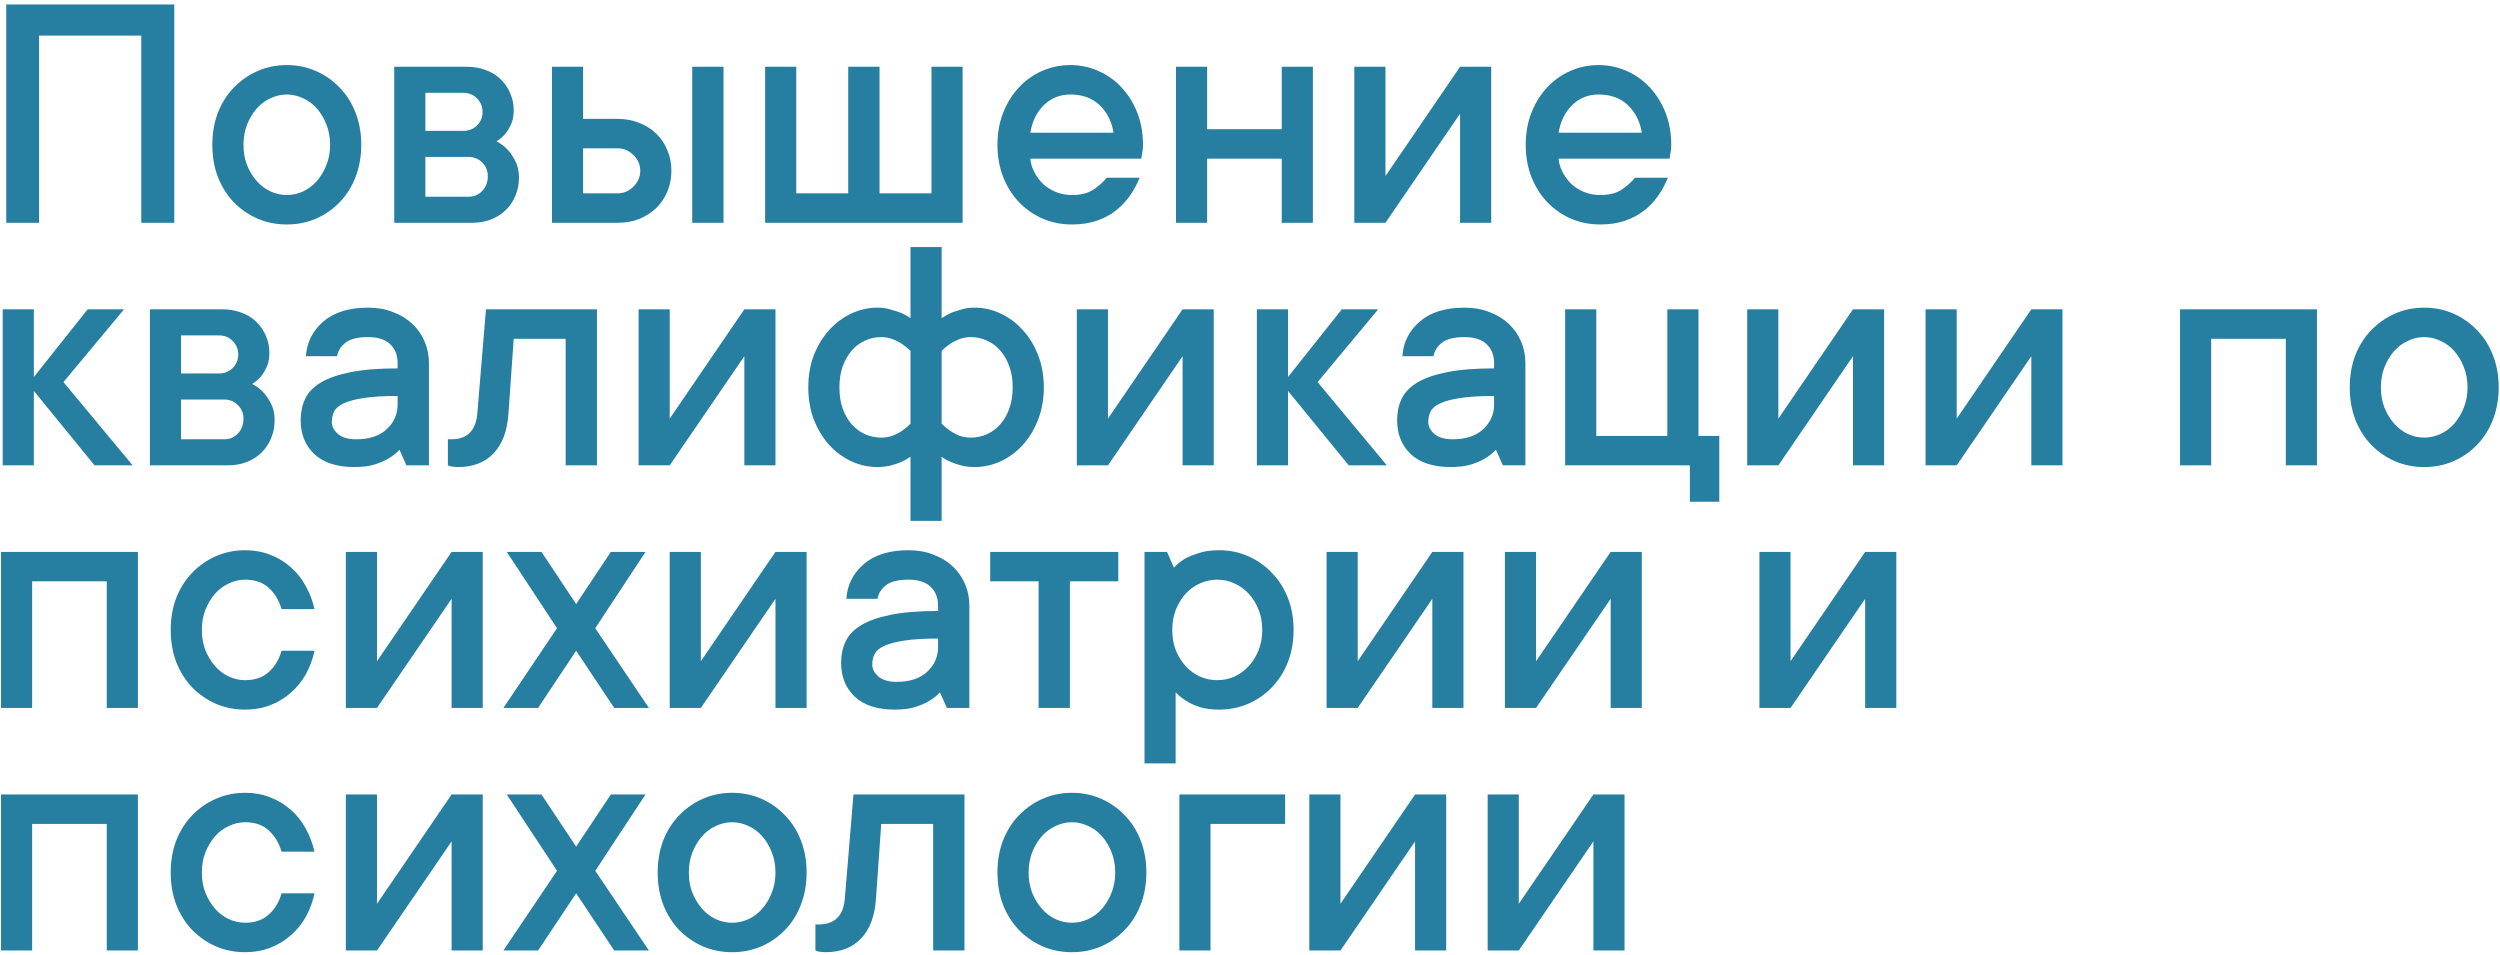 <?xml version="1.0" encoding="UTF-8"?> <svg xmlns="http://www.w3.org/2000/svg" width="505" height="193" viewBox="0 0 505 193" fill="none"><path d="M35.204 0.908V45H28.539V7.197H7.895V45H1.264V0.908H35.204ZM66.684 29.243C66.684 27.739 66.433 26.372 65.932 25.142C65.453 23.911 64.815 22.84 64.018 21.929C63.22 21.017 62.286 20.322 61.215 19.844C60.144 19.342 59.05 19.092 57.934 19.092C56.817 19.092 55.723 19.342 54.652 19.844C53.581 20.322 52.647 21.017 51.85 21.929C51.052 22.84 50.403 23.922 49.901 25.176C49.423 26.406 49.184 27.762 49.184 29.243C49.184 30.747 49.423 32.114 49.901 33.345C50.403 34.575 51.052 35.646 51.85 36.558C52.647 37.469 53.581 38.175 54.652 38.677C55.723 39.155 56.817 39.395 57.934 39.395C59.05 39.395 60.144 39.155 61.215 38.677C62.286 38.175 63.22 37.469 64.018 36.558C64.815 35.646 65.453 34.575 65.932 33.345C66.433 32.114 66.684 30.747 66.684 29.243ZM72.973 29.243C72.973 31.613 72.585 33.789 71.811 35.772C71.059 37.731 69.988 39.429 68.598 40.864C67.231 42.277 65.635 43.382 63.812 44.18C61.99 44.954 60.03 45.342 57.934 45.342C55.837 45.342 53.878 44.954 52.055 44.18C50.232 43.382 48.625 42.277 47.235 40.864C45.868 39.429 44.797 37.731 44.023 35.772C43.27 33.812 42.895 31.636 42.895 29.243C42.895 26.873 43.27 24.709 44.023 22.749C44.797 20.789 45.868 19.103 47.235 17.69C48.625 16.255 50.232 15.138 52.055 14.341C53.878 13.543 55.837 13.145 57.934 13.145C60.03 13.145 61.99 13.543 63.812 14.341C65.635 15.138 67.231 16.255 68.598 17.69C69.988 19.103 71.059 20.789 71.811 22.749C72.585 24.709 72.973 26.873 72.973 29.243ZM100.282 28.56C101.125 28.97 101.877 29.528 102.538 30.234C103.108 30.85 103.632 31.624 104.11 32.559C104.589 33.47 104.828 34.587 104.828 35.908C104.828 37.207 104.589 38.415 104.11 39.531C103.655 40.648 103.017 41.605 102.196 42.402C101.399 43.2 100.408 43.838 99.223 44.316C98.061 44.772 96.784 45 95.394 45H79.638V13.486H94.335C95.725 13.486 97.001 13.714 98.163 14.17C99.348 14.603 100.339 15.218 101.137 16.016C101.957 16.813 102.595 17.747 103.051 18.818C103.529 19.889 103.769 21.029 103.769 22.236C103.769 23.398 103.586 24.367 103.222 25.142C102.857 25.916 102.458 26.566 102.025 27.09C101.524 27.66 100.943 28.149 100.282 28.56ZM85.927 18.75V26.44H93.617C94.688 26.44 95.6 26.076 96.352 25.347C97.103 24.595 97.48 23.683 97.48 22.612C97.48 21.541 97.103 20.63 96.352 19.878C95.622 19.126 94.711 18.75 93.617 18.75H85.927ZM94.677 39.736C95.748 39.736 96.659 39.349 97.411 38.574C98.163 37.777 98.539 36.774 98.539 35.566C98.539 34.495 98.163 33.584 97.411 32.832C96.659 32.08 95.748 31.704 94.677 31.704H85.927V39.736H94.677ZM146.151 13.486V45H139.828V13.486H146.151ZM124.789 24.014C126.384 24.014 127.842 24.287 129.164 24.834C130.486 25.358 131.625 26.087 132.582 27.021C133.539 27.956 134.28 29.061 134.804 30.337C135.351 31.613 135.624 33.003 135.624 34.507C135.624 36.011 135.351 37.401 134.804 38.677C134.28 39.953 133.539 41.058 132.582 41.992C131.625 42.926 130.486 43.667 129.164 44.214C127.842 44.738 126.384 45 124.789 45H111.493V13.486H117.782V24.014H124.789ZM124.789 39.053C125.997 39.053 127.056 38.597 127.968 37.685C128.879 36.774 129.335 35.715 129.335 34.507C129.335 33.299 128.879 32.24 127.968 31.328C127.056 30.417 125.997 29.961 124.789 29.961H117.782V39.053H124.789ZM194.447 13.486V45H154.56V13.486H160.849V39.053H171.342V13.486H177.665V39.053H188.158V13.486H194.447ZM230.199 35.908C229.675 37.207 229.014 38.426 228.217 39.565C227.419 40.705 226.462 41.707 225.346 42.573C224.229 43.439 222.93 44.123 221.449 44.624C219.991 45.102 218.35 45.342 216.527 45.342C214.431 45.342 212.471 44.954 210.648 44.18C208.826 43.382 207.23 42.277 205.863 40.864C204.496 39.429 203.425 37.731 202.65 35.772C201.876 33.812 201.488 31.636 201.488 29.243C201.488 26.873 201.876 24.709 202.65 22.749C203.425 20.789 204.473 19.103 205.795 17.69C207.117 16.255 208.677 15.138 210.478 14.341C212.278 13.543 214.18 13.145 216.186 13.145C218.191 13.145 220.093 13.543 221.894 14.341C223.694 15.138 225.255 16.255 226.576 17.69C227.898 19.103 228.946 20.789 229.721 22.749C230.495 24.709 230.883 26.873 230.883 29.243C230.883 29.608 230.86 29.972 230.814 30.337C230.769 30.679 230.723 30.975 230.678 31.226C230.632 31.545 230.587 31.818 230.541 32.046H208.119C208.21 33.026 208.495 33.96 208.974 34.849C209.452 35.737 210.045 36.523 210.751 37.207C211.48 37.868 212.346 38.403 213.349 38.813C214.351 39.201 215.411 39.395 216.527 39.395C218.441 39.395 219.957 38.984 221.073 38.164C222.213 37.344 223.033 36.592 223.534 35.908H230.199ZM216.186 19.092C214.089 19.092 212.312 19.81 210.854 21.245C209.418 22.658 208.507 24.515 208.119 26.816H224.936C224.571 24.538 223.637 22.681 222.133 21.245C220.652 19.81 218.669 19.092 216.186 19.092ZM265.199 13.486V45H258.91V32.046H243.837V45H237.548V13.486H243.837V26.099H258.91V13.486H265.199ZM301.225 13.486V45H294.936V22.954L279.862 45H273.573V13.486H279.862V35.566L294.936 13.486H301.225ZM336.908 35.908C336.384 37.207 335.723 38.426 334.926 39.565C334.128 40.705 333.171 41.707 332.055 42.573C330.938 43.439 329.639 44.123 328.158 44.624C326.7 45.102 325.059 45.342 323.236 45.342C321.14 45.342 319.18 44.954 317.357 44.18C315.535 43.382 313.939 42.277 312.572 40.864C311.205 39.429 310.134 37.731 309.359 35.772C308.585 33.812 308.197 31.636 308.197 29.243C308.197 26.873 308.585 24.709 309.359 22.749C310.134 20.789 311.182 19.103 312.504 17.69C313.826 16.255 315.386 15.138 317.187 14.341C318.987 13.543 320.889 13.145 322.895 13.145C324.9 13.145 326.802 13.543 328.603 14.341C330.403 15.138 331.964 16.255 333.285 17.69C334.607 19.103 335.655 20.789 336.43 22.749C337.204 24.709 337.592 26.873 337.592 29.243C337.592 29.608 337.569 29.972 337.523 30.337C337.478 30.679 337.432 30.975 337.387 31.226C337.341 31.545 337.296 31.818 337.25 32.046H314.828C314.919 33.026 315.204 33.96 315.683 34.849C316.161 35.737 316.754 36.523 317.46 37.207C318.189 37.868 319.055 38.403 320.058 38.813C321.06 39.201 322.12 39.395 323.236 39.395C325.15 39.395 326.666 38.984 327.782 38.164C328.922 37.344 329.742 36.592 330.243 35.908H336.908ZM322.895 19.092C320.798 19.092 319.021 19.81 317.562 21.245C316.127 22.658 315.215 24.515 314.828 26.816H331.645C331.28 24.538 330.346 22.681 328.842 21.245C327.361 19.81 325.378 19.092 322.895 19.092ZM19.105 94L6.835 78.961V94H0.546V62.486H6.835V76.158L17.704 62.486H25.053L12.816 77.184L26.796 94H19.105ZM50.927 77.56C51.77 77.97 52.522 78.528 53.183 79.234C53.752 79.85 54.276 80.624 54.755 81.559C55.233 82.47 55.473 83.587 55.473 84.908C55.473 86.207 55.233 87.415 54.755 88.531C54.299 89.648 53.661 90.605 52.841 91.402C52.043 92.2 51.052 92.838 49.867 93.316C48.705 93.772 47.429 94 46.039 94H30.282V62.486H44.98C46.37 62.486 47.645 62.714 48.808 63.17C49.992 63.603 50.984 64.218 51.781 65.016C52.602 65.813 53.24 66.747 53.695 67.818C54.174 68.889 54.413 70.029 54.413 71.236C54.413 72.398 54.231 73.367 53.866 74.142C53.502 74.916 53.103 75.566 52.67 76.09C52.169 76.659 51.588 77.149 50.927 77.56ZM36.571 67.75V75.44H44.262C45.333 75.44 46.244 75.076 46.996 74.347C47.748 73.595 48.124 72.683 48.124 71.612C48.124 70.541 47.748 69.63 46.996 68.878C46.267 68.126 45.355 67.75 44.262 67.75H36.571ZM45.321 88.736C46.392 88.736 47.304 88.349 48.056 87.574C48.808 86.777 49.184 85.774 49.184 84.566C49.184 83.495 48.808 82.584 48.056 81.832C47.304 81.08 46.392 80.704 45.321 80.704H36.571V88.736H45.321ZM74.374 62.145C76.197 62.145 77.86 62.441 79.364 63.033C80.891 63.603 82.19 64.389 83.261 65.392C84.332 66.394 85.163 67.579 85.756 68.946C86.348 70.291 86.644 71.76 86.644 73.356V94H82.099L80.697 90.856C80.082 91.516 79.353 92.097 78.51 92.599C77.758 93.054 76.812 93.465 75.673 93.829C74.534 94.171 73.166 94.342 71.571 94.342C68.062 94.342 65.373 93.476 63.505 91.744C61.659 89.99 60.736 87.711 60.736 84.908C60.736 83.313 61.033 81.878 61.625 80.602C62.24 79.303 63.277 78.209 64.735 77.32C66.216 76.409 68.21 75.703 70.717 75.201C73.246 74.677 76.448 74.415 80.321 74.415V73.356C80.321 71.76 79.82 70.484 78.817 69.527C77.815 68.57 76.334 68.092 74.374 68.092C72.278 68.092 70.751 68.468 69.794 69.22C68.837 69.972 68.267 70.883 68.085 71.954H61.796C61.978 69.151 63.152 66.816 65.316 64.947C67.481 63.079 70.5 62.145 74.374 62.145ZM71.947 88.736C74.613 88.736 76.675 88.053 78.134 86.686C79.592 85.318 80.321 83.655 80.321 81.695V79.986C77.519 79.986 75.251 80.123 73.519 80.397C71.811 80.647 70.466 81 69.486 81.456C68.507 81.889 67.846 82.436 67.504 83.097C67.185 83.735 67.025 84.453 67.025 85.25C67.025 86.139 67.447 86.948 68.29 87.677C69.133 88.383 70.352 88.736 71.947 88.736ZM120.585 62.486V94H114.262V68.434H103.769L102.709 83.507C102.481 87.016 101.479 89.705 99.701 91.573C97.947 93.419 95.565 94.342 92.558 94.342C92.284 94.342 92.034 94.33 91.806 94.308C91.578 94.285 91.338 94.251 91.088 94.205C90.86 94.159 90.655 94.091 90.473 94V88.736H91.156C94.369 88.736 96.124 86.993 96.42 83.507L98.163 62.486H120.585ZM156.645 62.486V94H150.355V71.954L135.282 94H128.993V62.486H135.282V84.566L150.355 62.486H156.645ZM183.92 49.908H190.209V64.264C190.779 63.899 191.405 63.546 192.089 63.204C192.704 62.976 193.41 62.748 194.208 62.52C195.006 62.27 195.894 62.145 196.874 62.145C198.697 62.145 200.451 62.543 202.138 63.341C203.847 64.138 205.339 65.255 206.615 66.69C207.914 68.103 208.939 69.789 209.691 71.749C210.466 73.709 210.854 75.873 210.854 78.243C210.854 80.613 210.466 82.789 209.691 84.772C208.939 86.731 207.914 88.429 206.615 89.864C205.339 91.277 203.847 92.382 202.138 93.18C200.451 93.954 198.697 94.342 196.874 94.342C195.894 94.342 195.006 94.239 194.208 94.034C193.41 93.829 192.704 93.59 192.089 93.316C191.382 93.043 190.756 92.69 190.209 92.257V105.211H183.92V92.257C183.35 92.667 182.724 93.02 182.04 93.316C181.425 93.59 180.707 93.829 179.887 94.034C179.066 94.239 178.189 94.342 177.255 94.342C175.432 94.342 173.666 93.954 171.957 93.18C170.271 92.382 168.778 91.277 167.479 89.864C166.203 88.429 165.178 86.731 164.403 84.772C163.651 82.812 163.275 80.636 163.275 78.243C163.275 75.873 163.651 73.709 164.403 71.749C165.178 69.789 166.203 68.103 167.479 66.69C168.778 65.255 170.271 64.138 171.957 63.341C173.666 62.543 175.432 62.145 177.255 62.145C178.189 62.145 179.066 62.27 179.887 62.52C180.707 62.748 181.425 62.976 182.04 63.204C182.746 63.523 183.373 63.876 183.92 64.264V49.908ZM183.92 70.894C183.396 70.37 182.838 69.903 182.245 69.493C181.721 69.129 181.094 68.81 180.365 68.536C179.659 68.24 178.861 68.092 177.973 68.092C176.856 68.092 175.774 68.331 174.726 68.81C173.7 69.265 172.8 69.938 172.025 70.826C171.273 71.715 170.67 72.786 170.214 74.039C169.781 75.269 169.564 76.671 169.564 78.243C169.564 79.838 169.781 81.262 170.214 82.516C170.67 83.769 171.273 84.829 172.025 85.694C172.8 86.56 173.7 87.232 174.726 87.711C175.774 88.167 176.856 88.394 177.973 88.394C178.861 88.394 179.659 88.258 180.365 87.984C181.094 87.711 181.721 87.38 182.245 86.993C182.86 86.583 183.419 86.116 183.92 85.592V70.894ZM190.209 85.592C190.733 86.116 191.291 86.583 191.884 86.993C192.408 87.358 193.023 87.688 193.729 87.984C194.459 88.258 195.268 88.394 196.156 88.394C197.273 88.394 198.344 88.167 199.369 87.711C200.417 87.232 201.317 86.56 202.069 85.694C202.844 84.829 203.448 83.769 203.881 82.516C204.337 81.262 204.564 79.838 204.564 78.243C204.564 76.648 204.337 75.235 203.881 74.005C203.448 72.774 202.844 71.715 202.069 70.826C201.317 69.938 200.417 69.265 199.369 68.81C198.344 68.331 197.273 68.092 196.156 68.092C195.268 68.092 194.459 68.24 193.729 68.536C193.023 68.81 192.408 69.129 191.884 69.493C191.269 69.903 190.71 70.37 190.209 70.894V85.592ZM245.17 62.486V94H238.881V71.954L223.808 94H217.519V62.486H223.808V84.566L238.881 62.486H245.17ZM272.445 94L260.175 78.961V94H253.886V62.486H260.175V76.158L271.044 62.486H278.393L266.156 77.184L280.136 94H272.445ZM295.858 62.145C297.681 62.145 299.345 62.441 300.849 63.033C302.375 63.603 303.674 64.389 304.745 65.392C305.816 66.394 306.648 67.579 307.24 68.946C307.833 70.291 308.129 71.76 308.129 73.356V94H303.583L302.182 90.856C301.566 91.516 300.837 92.097 299.994 92.599C299.242 93.054 298.297 93.465 297.157 93.829C296.018 94.171 294.651 94.342 293.056 94.342C289.547 94.342 286.858 93.476 284.989 91.744C283.144 89.99 282.221 87.711 282.221 84.908C282.221 83.313 282.517 81.878 283.109 80.602C283.725 79.303 284.761 78.209 286.22 77.32C287.701 76.409 289.695 75.703 292.201 75.201C294.73 74.677 297.932 74.415 301.806 74.415V73.356C301.806 71.76 301.304 70.484 300.302 69.527C299.299 68.57 297.818 68.092 295.858 68.092C293.762 68.092 292.235 68.468 291.278 69.22C290.321 69.972 289.752 70.883 289.569 71.954H283.28C283.463 69.151 284.636 66.816 286.801 64.947C288.965 63.079 291.985 62.145 295.858 62.145ZM293.432 88.736C296.098 88.736 298.16 88.053 299.618 86.686C301.076 85.318 301.806 83.655 301.806 81.695V79.986C299.003 79.986 296.736 80.123 295.004 80.397C293.295 80.647 291.951 81 290.971 81.456C289.991 81.889 289.33 82.436 288.988 83.097C288.669 83.735 288.51 84.453 288.51 85.25C288.51 86.139 288.931 86.948 289.774 87.677C290.618 88.383 291.837 88.736 293.432 88.736ZM347.299 88.053V101.349H341.352V94H316.161V62.486H322.45V88.053H336.806V62.486H343.095V88.053H347.299ZM380.59 62.486V94H374.301V71.954L359.228 94H352.938V62.486H359.228V84.566L374.301 62.486H380.59ZM416.615 62.486V94H410.326V71.954L395.253 94H388.964V62.486H395.253V84.566L410.326 62.486H416.615ZM468.021 62.486V94H461.732V68.434H446.659V94H440.37V62.486H468.021ZM498.441 78.243C498.441 76.739 498.191 75.372 497.689 74.142C497.211 72.911 496.573 71.84 495.775 70.929C494.978 70.017 494.044 69.322 492.973 68.844C491.902 68.342 490.808 68.092 489.691 68.092C488.575 68.092 487.481 68.342 486.41 68.844C485.339 69.322 484.405 70.017 483.607 70.929C482.81 71.84 482.16 72.922 481.659 74.176C481.181 75.406 480.941 76.762 480.941 78.243C480.941 79.747 481.181 81.114 481.659 82.345C482.16 83.575 482.81 84.646 483.607 85.558C484.405 86.469 485.339 87.175 486.41 87.677C487.481 88.155 488.575 88.394 489.691 88.394C490.808 88.394 491.902 88.155 492.973 87.677C494.044 87.175 494.978 86.469 495.775 85.558C496.573 84.646 497.211 83.575 497.689 82.345C498.191 81.114 498.441 79.747 498.441 78.243ZM504.73 78.243C504.73 80.613 504.343 82.789 503.568 84.772C502.816 86.731 501.745 88.429 500.355 89.864C498.988 91.277 497.393 92.382 495.57 93.18C493.747 93.954 491.788 94.342 489.691 94.342C487.595 94.342 485.635 93.954 483.812 93.18C481.99 92.382 480.383 91.277 478.993 89.864C477.626 88.429 476.555 86.731 475.78 84.772C475.028 82.812 474.652 80.636 474.652 78.243C474.652 75.873 475.028 73.709 475.78 71.749C476.555 69.789 477.626 68.103 478.993 66.69C480.383 65.255 481.99 64.138 483.812 63.341C485.635 62.543 487.595 62.145 489.691 62.145C491.788 62.145 493.747 62.543 495.57 63.341C497.393 64.138 498.988 65.255 500.355 66.69C501.745 68.103 502.816 69.789 503.568 71.749C504.343 73.709 504.73 75.873 504.73 78.243ZM27.855 111.486V143H21.566V117.434H6.493V143H0.204V111.486H27.855ZM63.539 131.447C63.175 133.133 62.593 134.706 61.796 136.164C60.998 137.6 59.984 138.853 58.754 139.924C57.546 140.995 56.156 141.838 54.584 142.453C53.035 143.046 51.348 143.342 49.525 143.342C47.429 143.342 45.469 142.954 43.647 142.18C41.824 141.382 40.217 140.277 38.827 138.864C37.46 137.429 36.389 135.731 35.614 133.771C34.862 131.812 34.486 129.636 34.486 127.243C34.486 124.873 34.862 122.709 35.614 120.749C36.389 118.789 37.46 117.103 38.827 115.69C40.217 114.255 41.824 113.138 43.647 112.341C45.469 111.543 47.429 111.145 49.525 111.145C51.348 111.145 53.035 111.452 54.584 112.067C56.156 112.66 57.546 113.503 58.754 114.597C59.984 115.668 60.987 116.932 61.762 118.391C62.559 119.826 63.152 121.376 63.539 123.039H56.874C56.35 121.262 55.484 119.826 54.276 118.732C53.069 117.639 51.485 117.092 49.525 117.092C48.409 117.092 47.315 117.342 46.244 117.844C45.173 118.322 44.239 119.017 43.441 119.929C42.644 120.84 41.995 121.923 41.493 123.176C41.015 124.406 40.775 125.762 40.775 127.243C40.775 128.747 41.015 130.114 41.493 131.345C41.995 132.575 42.644 133.646 43.441 134.558C44.239 135.469 45.173 136.175 46.244 136.677C47.315 137.155 48.409 137.395 49.525 137.395C51.485 137.395 53.069 136.848 54.276 135.754C55.507 134.66 56.373 133.225 56.874 131.447H63.539ZM97.514 111.486V143H91.225V120.954L76.151 143H69.862V111.486H76.151V133.566L91.225 111.486H97.514ZM108.69 143H101.684L112.519 126.901L102.367 111.486H109.374L116.381 122.014L123.388 111.486H130.395L120.243 126.901L131.078 143H124.071L116.381 131.447L108.69 143ZM162.934 111.486V143H156.645V120.954L141.571 143H135.282V111.486H141.571V133.566L156.645 111.486H162.934ZM183.544 111.145C185.367 111.145 187.03 111.441 188.534 112.033C190.061 112.603 191.36 113.389 192.431 114.392C193.502 115.394 194.333 116.579 194.926 117.946C195.518 119.291 195.814 120.76 195.814 122.355V143H191.269L189.867 139.855C189.252 140.516 188.523 141.097 187.68 141.599C186.928 142.054 185.982 142.465 184.843 142.829C183.703 143.171 182.336 143.342 180.741 143.342C177.232 143.342 174.543 142.476 172.675 140.744C170.829 138.99 169.906 136.711 169.906 133.908C169.906 132.313 170.202 130.878 170.795 129.602C171.41 128.303 172.447 127.209 173.905 126.32C175.386 125.409 177.38 124.702 179.887 124.201C182.416 123.677 185.618 123.415 189.491 123.415V122.355C189.491 120.76 188.99 119.484 187.987 118.527C186.985 117.57 185.504 117.092 183.544 117.092C181.448 117.092 179.921 117.468 178.964 118.22C178.007 118.972 177.437 119.883 177.255 120.954H170.966C171.148 118.151 172.322 115.816 174.486 113.947C176.651 112.079 179.67 111.145 183.544 111.145ZM181.117 137.736C183.783 137.736 185.845 137.053 187.304 135.686C188.762 134.318 189.491 132.655 189.491 130.695V128.986C186.688 128.986 184.421 129.123 182.689 129.396C180.98 129.647 179.636 130 178.656 130.456C177.676 130.889 177.016 131.436 176.674 132.097C176.355 132.735 176.195 133.452 176.195 134.25C176.195 135.139 176.617 135.948 177.46 136.677C178.303 137.383 179.522 137.736 181.117 137.736ZM200.019 111.486H225.893V117.434H216.117V143H209.794V117.434H200.019V111.486ZM246.229 111.145C248.326 111.145 250.285 111.543 252.108 112.341C253.931 113.138 255.526 114.255 256.894 115.69C258.284 117.103 259.366 118.789 260.141 120.749C260.915 122.709 261.303 124.873 261.303 127.243C261.303 129.613 260.915 131.789 260.141 133.771C259.366 135.731 258.284 137.429 256.894 138.864C255.526 140.277 253.931 141.382 252.108 142.18C250.285 142.954 248.326 143.342 246.229 143.342C244.726 143.342 243.438 143.171 242.367 142.829C241.296 142.487 240.396 142.077 239.667 141.599C238.824 141.075 238.095 140.493 237.479 139.855V154.211H231.19V111.486H235.736L237.138 114.665C237.753 114.004 238.471 113.412 239.291 112.888C240.043 112.478 240.989 112.09 242.128 111.726C243.267 111.338 244.634 111.145 246.229 111.145ZM245.888 137.395C247.095 137.395 248.246 137.155 249.34 136.677C250.434 136.175 251.402 135.469 252.245 134.558C253.088 133.646 253.749 132.575 254.228 131.345C254.729 130.114 254.979 128.747 254.979 127.243C254.979 125.739 254.729 124.372 254.228 123.142C253.749 121.911 253.088 120.84 252.245 119.929C251.402 119.017 250.434 118.322 249.34 117.844C248.246 117.342 247.095 117.092 245.888 117.092C244.68 117.092 243.518 117.342 242.401 117.844C241.308 118.322 240.339 119.017 239.496 119.929C238.676 120.84 238.015 121.923 237.514 123.176C237.035 124.406 236.796 125.762 236.796 127.243C236.796 128.747 237.035 130.114 237.514 131.345C238.015 132.575 238.676 133.646 239.496 134.558C240.339 135.469 241.308 136.175 242.401 136.677C243.518 137.155 244.68 137.395 245.888 137.395ZM295.619 111.486V143H289.33V120.954L274.257 143H267.968V111.486H274.257V133.566L289.33 111.486H295.619ZM331.645 111.486V143H325.355V120.954L310.282 143H303.993V111.486H310.282V133.566L325.355 111.486H331.645ZM383.051 111.486V143H376.762V120.954L361.688 143H355.399V111.486H361.688V133.566L376.762 111.486H383.051ZM27.855 160.486V192H21.566V166.434H6.493V192H0.204V160.486H27.855ZM63.539 180.447C63.175 182.133 62.593 183.706 61.796 185.164C60.998 186.6 59.984 187.853 58.754 188.924C57.546 189.995 56.156 190.838 54.584 191.453C53.035 192.046 51.348 192.342 49.525 192.342C47.429 192.342 45.469 191.954 43.647 191.18C41.824 190.382 40.217 189.277 38.827 187.864C37.46 186.429 36.389 184.731 35.614 182.771C34.862 180.812 34.486 178.636 34.486 176.243C34.486 173.873 34.862 171.709 35.614 169.749C36.389 167.789 37.46 166.103 38.827 164.69C40.217 163.255 41.824 162.138 43.647 161.341C45.469 160.543 47.429 160.145 49.525 160.145C51.348 160.145 53.035 160.452 54.584 161.067C56.156 161.66 57.546 162.503 58.754 163.597C59.984 164.668 60.987 165.932 61.762 167.391C62.559 168.826 63.152 170.376 63.539 172.039H56.874C56.35 170.262 55.484 168.826 54.276 167.732C53.069 166.639 51.485 166.092 49.525 166.092C48.409 166.092 47.315 166.342 46.244 166.844C45.173 167.322 44.239 168.017 43.441 168.929C42.644 169.84 41.995 170.923 41.493 172.176C41.015 173.406 40.775 174.762 40.775 176.243C40.775 177.747 41.015 179.114 41.493 180.345C41.995 181.575 42.644 182.646 43.441 183.558C44.239 184.469 45.173 185.175 46.244 185.677C47.315 186.155 48.409 186.395 49.525 186.395C51.485 186.395 53.069 185.848 54.276 184.754C55.507 183.66 56.373 182.225 56.874 180.447H63.539ZM97.514 160.486V192H91.225V169.954L76.151 192H69.862V160.486H76.151V182.566L91.225 160.486H97.514ZM108.69 192H101.684L112.519 175.901L102.367 160.486H109.374L116.381 171.014L123.388 160.486H130.395L120.243 175.901L131.078 192H124.071L116.381 180.447L108.69 192ZM156.645 176.243C156.645 174.739 156.394 173.372 155.893 172.142C155.414 170.911 154.776 169.84 153.979 168.929C153.181 168.017 152.247 167.322 151.176 166.844C150.105 166.342 149.011 166.092 147.895 166.092C146.778 166.092 145.684 166.342 144.613 166.844C143.542 167.322 142.608 168.017 141.811 168.929C141.013 169.84 140.364 170.923 139.862 172.176C139.384 173.406 139.145 174.762 139.145 176.243C139.145 177.747 139.384 179.114 139.862 180.345C140.364 181.575 141.013 182.646 141.811 183.558C142.608 184.469 143.542 185.175 144.613 185.677C145.684 186.155 146.778 186.395 147.895 186.395C149.011 186.395 150.105 186.155 151.176 185.677C152.247 185.175 153.181 184.469 153.979 183.558C154.776 182.646 155.414 181.575 155.893 180.345C156.394 179.114 156.645 177.747 156.645 176.243ZM162.934 176.243C162.934 178.613 162.546 180.789 161.771 182.771C161.02 184.731 159.949 186.429 158.559 187.864C157.191 189.277 155.596 190.382 153.773 191.18C151.951 191.954 149.991 192.342 147.895 192.342C145.798 192.342 143.839 191.954 142.016 191.18C140.193 190.382 138.586 189.277 137.196 187.864C135.829 186.429 134.758 184.731 133.983 182.771C133.231 180.812 132.855 178.636 132.855 176.243C132.855 173.873 133.231 171.709 133.983 169.749C134.758 167.789 135.829 166.103 137.196 164.69C138.586 163.255 140.193 162.138 142.016 161.341C143.839 160.543 145.798 160.145 147.895 160.145C149.991 160.145 151.951 160.543 153.773 161.341C155.596 162.138 157.191 163.255 158.559 164.69C159.949 166.103 161.02 167.789 161.771 169.749C162.546 171.709 162.934 173.873 162.934 176.243ZM194.823 160.486V192H188.5V166.434H178.007L176.947 181.507C176.719 185.016 175.717 187.705 173.939 189.573C172.185 191.419 169.804 192.342 166.796 192.342C166.522 192.342 166.272 192.33 166.044 192.308C165.816 192.285 165.577 192.251 165.326 192.205C165.098 192.16 164.893 192.091 164.711 192V186.736H165.395C168.607 186.736 170.362 184.993 170.658 181.507L172.401 160.486H194.823ZM225.277 176.243C225.277 174.739 225.027 173.372 224.525 172.142C224.047 170.911 223.409 169.84 222.611 168.929C221.814 168.017 220.88 167.322 219.809 166.844C218.738 166.342 217.644 166.092 216.527 166.092C215.411 166.092 214.317 166.342 213.246 166.844C212.175 167.322 211.241 168.017 210.443 168.929C209.646 169.84 208.996 170.923 208.495 172.176C208.017 173.406 207.777 174.762 207.777 176.243C207.777 177.747 208.017 179.114 208.495 180.345C208.996 181.575 209.646 182.646 210.443 183.558C211.241 184.469 212.175 185.175 213.246 185.677C214.317 186.155 215.411 186.395 216.527 186.395C217.644 186.395 218.738 186.155 219.809 185.677C220.88 185.175 221.814 184.469 222.611 183.558C223.409 182.646 224.047 181.575 224.525 180.345C225.027 179.114 225.277 177.747 225.277 176.243ZM231.566 176.243C231.566 178.613 231.179 180.789 230.404 182.771C229.652 184.731 228.581 186.429 227.191 187.864C225.824 189.277 224.229 190.382 222.406 191.18C220.583 191.954 218.624 192.342 216.527 192.342C214.431 192.342 212.471 191.954 210.648 191.18C208.826 190.382 207.219 189.277 205.829 187.864C204.462 186.429 203.391 184.731 202.616 182.771C201.864 180.812 201.488 178.636 201.488 176.243C201.488 173.873 201.864 171.709 202.616 169.749C203.391 167.789 204.462 166.103 205.829 164.69C207.219 163.255 208.826 162.138 210.648 161.341C212.471 160.543 214.431 160.145 216.527 160.145C218.624 160.145 220.583 160.543 222.406 161.341C224.229 162.138 225.824 163.255 227.191 164.69C228.581 166.103 229.652 167.789 230.404 169.749C231.179 171.709 231.566 173.873 231.566 176.243ZM259.594 166.434H244.521V192H238.231V160.486H259.594V166.434ZM292.133 160.486V192H285.844V169.954L270.771 192H264.481V160.486H270.771V182.566L285.844 160.486H292.133ZM328.158 160.486V192H321.869V169.954L306.796 192H300.507V160.486H306.796V182.566L321.869 160.486H328.158Z" fill="#267EA0"></path></svg> 